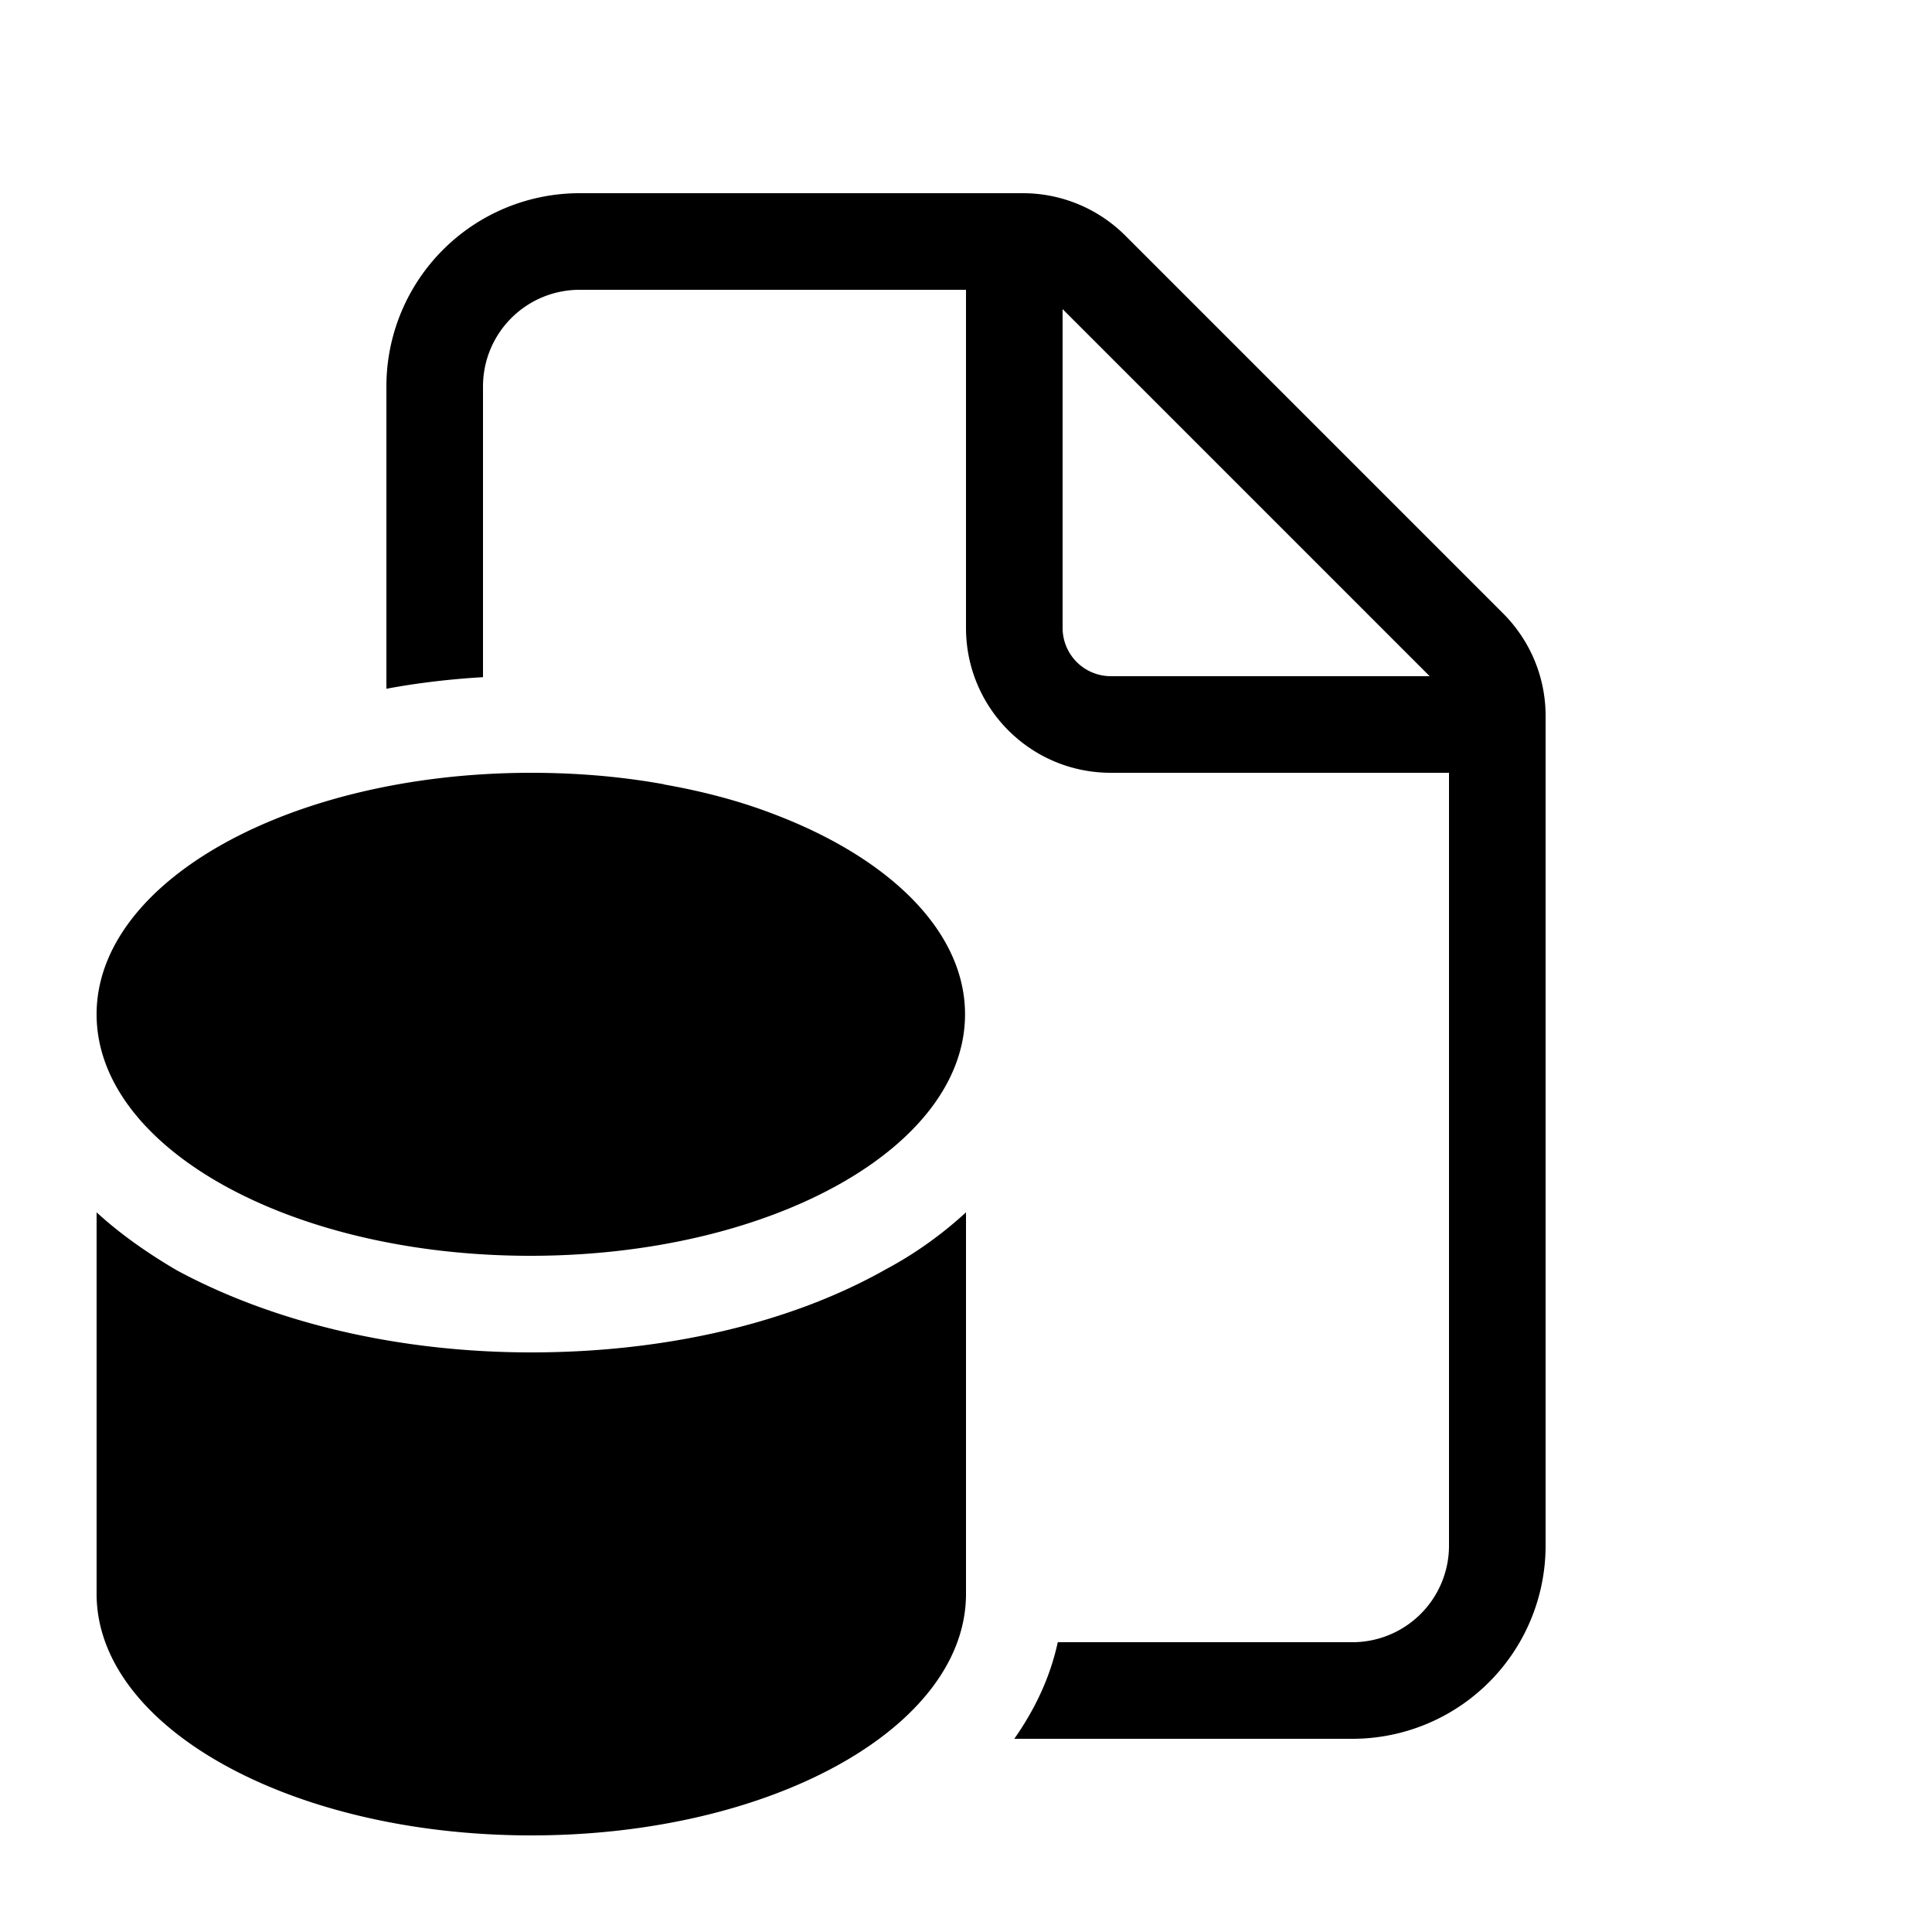 <svg width="20" height="20" viewBox="0 0 20 20" xmlns="http://www.w3.org/2000/svg"><path d="M6 2a2 2 0 0 0-2 2v3.13c.32-.06.66-.1 1-.12V4a1 1 0 0 1 1-1h4v3.5c0 .83.67 1.5 1.5 1.5H15v8a1 1 0 0 1-1 1h-3.05c-.08.37-.24.7-.45 1H14a2 2 0 0 0 2-2V7.41c0-.4-.16-.78-.44-1.06l-3.91-3.91A1.5 1.5 0 0 0 10.59 2H6Zm8.8 5h-3.3a.5.5 0 0 1-.5-.5V3.2L14.8 7ZM6.87 8.12c.4.07.78.17 1.12.3 1.2.45 2 1.21 2 2.08 0 1.38-2.01 2.5-4.5 2.5S1 11.88 1 10.5 3.01 8 5.5 8c.48 0 .94.04 1.38.12ZM5.5 14c1.38 0 2.68-.3 3.67-.86.3-.16.58-.36.83-.59v3.95c0 1.38-2.01 2.5-4.5 2.5S1 17.88 1 16.5v-3.95c.25.23.54.43.83.6 1 .54 2.29.85 3.67.85Z"/></svg>